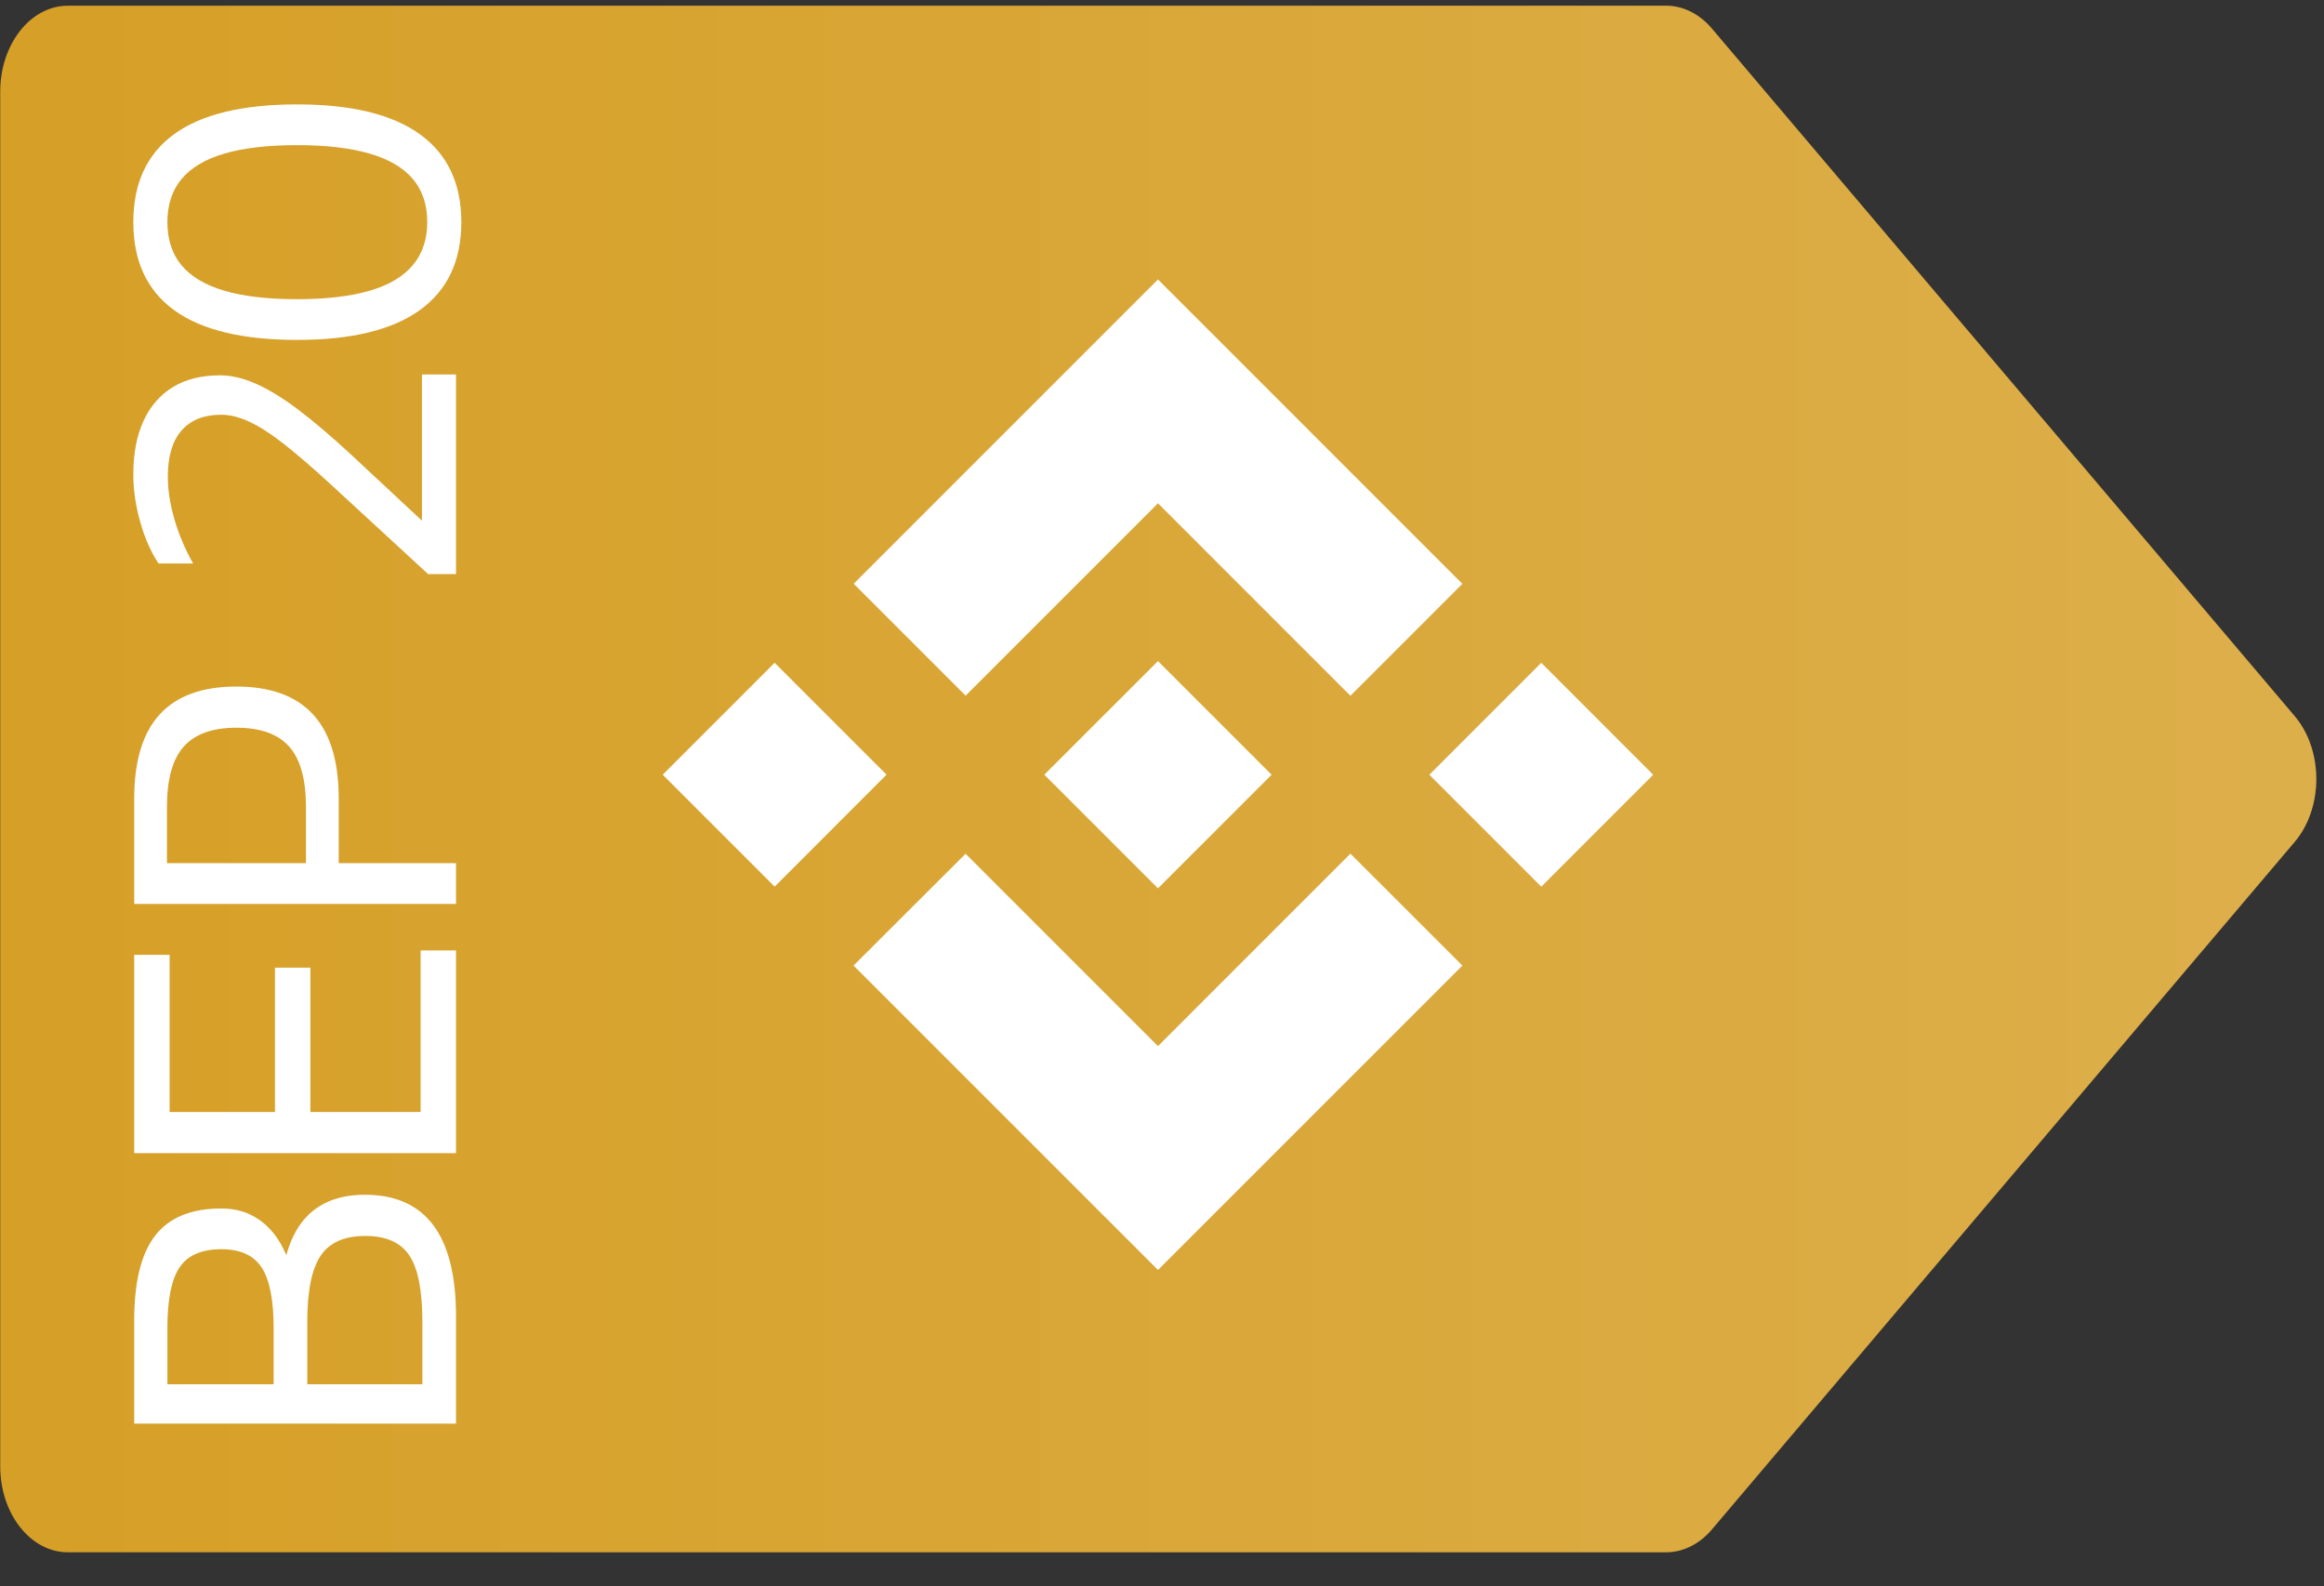 <svg 
 xmlns="http://www.w3.org/2000/svg"
 xmlns:xlink="http://www.w3.org/1999/xlink"
 width="63px" height="43px">
<rect width="100%" height="100%" fill="#333333" stroke="none"/>
<defs>
<linearGradient id="PSgrad_0" x1="100%" x2="0%" y1="0%" y2="0%">
  <stop offset="0%" stop-color="rgb(255,255,255)" stop-opacity="0.17" />
  <stop offset="0%" stop-color="rgb(255,255,255)" stop-opacity="0.17" />
  <stop offset="100%" stop-color="rgb(255,255,255)" stop-opacity="0" />
</linearGradient>

</defs>
<path fill-rule="evenodd"  fill="rgb(214, 159, 38)"
 d="M62.205,19.411 L46.412,0.780 C46.075,0.379 45.628,0.155 45.166,0.155 L1.839,0.155 C0.827,0.155 0.006,1.199 0.006,2.484 L0.006,39.748 C0.006,41.033 0.827,42.077 1.839,42.077 L45.166,42.077 C45.628,42.077 46.075,41.853 46.412,41.452 L62.205,22.821 C62.579,22.383 62.791,21.763 62.791,21.116 C62.791,20.469 62.579,19.849 62.205,19.411 Z"/>
<path fill="url(#PSgrad_0)"
 d="M62.205,19.411 L46.412,0.780 C46.075,0.379 45.628,0.155 45.166,0.155 L1.839,0.155 C0.827,0.155 0.006,1.199 0.006,2.484 L0.006,39.748 C0.006,41.033 0.827,42.077 1.839,42.077 L45.166,42.077 C45.628,42.077 46.075,41.853 46.412,41.452 L62.205,22.821 C62.579,22.383 62.791,21.763 62.791,21.116 C62.791,20.469 62.579,19.849 62.205,19.411 Z"/>
<path fill-rule="evenodd"  fill="rgb(255, 255, 255)"
 d="M41.782,24.035 L38.748,21.001 L41.782,17.967 L44.816,21.001 L41.782,24.035 ZM31.391,13.643 L26.176,18.858 L26.176,18.857 L23.142,15.823 L31.391,7.575 L39.642,15.826 L36.608,18.860 L31.391,13.643 ZM20.999,24.034 L17.965,21.000 L20.999,17.965 L24.033,20.999 L20.999,24.034 ZM34.469,21.002 L31.391,24.080 L28.314,21.004 L28.310,20.999 L28.314,20.995 L28.854,20.456 L29.115,20.194 L31.391,17.920 L34.469,20.998 L34.468,20.998 L34.471,21.000 L34.469,21.002 ZM26.176,23.143 L31.391,28.357 L36.608,23.140 L39.643,26.173 L39.642,26.174 L31.391,34.425 L23.142,26.177 L23.138,26.173 L26.176,23.142 L26.176,23.143 Z"/>
<path fill-rule="evenodd"  fill="rgb(255, 255, 255)"
 d="M11.384,8.404 C10.636,8.944 9.526,9.214 8.054,9.214 C6.574,9.214 5.464,8.946 4.724,8.410 C3.984,7.874 3.614,7.078 3.614,6.022 C3.614,4.966 3.984,4.170 4.724,3.634 C5.464,3.098 6.574,2.830 8.054,2.830 C9.526,2.830 10.636,3.100 11.384,3.640 C12.132,4.180 12.506,4.974 12.506,6.022 C12.506,7.070 12.132,7.864 11.384,8.404 ZM11.192,4.852 C10.932,4.544 10.540,4.314 10.016,4.162 C9.492,4.010 8.838,3.934 8.054,3.934 C7.262,3.934 6.606,4.010 6.086,4.162 C5.566,4.314 5.178,4.544 4.922,4.852 C4.666,5.160 4.538,5.550 4.538,6.022 C4.538,6.494 4.666,6.884 4.922,7.192 C5.178,7.500 5.566,7.730 6.086,7.882 C6.606,8.034 7.262,8.110 8.054,8.110 C8.838,8.110 9.492,8.034 10.016,7.882 C10.540,7.730 10.932,7.498 11.192,7.186 C11.452,6.874 11.582,6.486 11.582,6.022 C11.582,5.550 11.452,5.160 11.192,4.852 ZM3.890,11.410 C4.074,11.010 4.340,10.704 4.688,10.492 C5.036,10.280 5.462,10.174 5.966,10.174 C6.270,10.174 6.594,10.250 6.938,10.402 C7.282,10.554 7.664,10.788 8.084,11.104 C8.504,11.420 8.990,11.834 9.542,12.346 L11.438,14.113 L11.438,10.150 L12.362,10.150 L12.362,15.562 L11.606,15.562 L9.014,13.174 C8.510,12.710 8.078,12.336 7.718,12.052 C7.358,11.768 7.040,11.562 6.764,11.434 C6.488,11.306 6.234,11.242 6.002,11.242 C5.530,11.242 5.170,11.384 4.922,11.668 C4.674,11.952 4.550,12.370 4.550,12.922 C4.550,13.274 4.608,13.654 4.724,14.062 C4.840,14.470 5.010,14.874 5.234,15.274 L4.298,15.274 C4.090,14.962 3.924,14.586 3.800,14.146 C3.676,13.706 3.614,13.278 3.614,12.862 C3.614,12.294 3.706,11.810 3.890,11.410 ZM4.328,19.366 C4.788,18.862 5.482,18.610 6.410,18.610 C7.330,18.610 8.022,18.862 8.486,19.366 C8.950,19.870 9.182,20.630 9.182,21.646 L9.182,23.398 L12.362,23.398 L12.362,24.502 L3.638,24.502 L3.638,21.646 C3.638,20.630 3.868,19.870 4.328,19.366 ZM4.526,23.398 L8.294,23.398 L8.294,21.874 C8.294,21.122 8.142,20.576 7.838,20.236 C7.534,19.896 7.058,19.726 6.410,19.726 C5.762,19.726 5.286,19.896 4.982,20.236 C4.678,20.576 4.526,21.122 4.526,21.874 L4.526,23.398 ZM4.598,30.142 L7.454,30.142 L7.454,26.230 L8.414,26.230 L8.414,30.142 L11.402,30.142 L11.402,25.762 L12.362,25.762 L12.362,31.258 L3.638,31.258 L3.638,25.882 L4.598,25.882 L4.598,30.142 ZM4.208,33.490 C4.588,33.002 5.186,32.758 6.002,32.758 C6.578,32.758 7.048,32.980 7.412,33.424 C7.554,33.597 7.666,33.801 7.762,34.023 C7.866,33.646 8.017,33.329 8.222,33.082 C8.606,32.618 9.162,32.386 9.890,32.386 C10.714,32.386 11.332,32.660 11.744,33.208 C12.156,33.756 12.362,34.582 12.362,35.686 L12.362,38.590 L3.638,38.590 L3.638,35.794 C3.638,34.746 3.828,33.978 4.208,33.490 ZM8.330,37.522 L11.450,37.522 L11.450,35.830 C11.450,34.982 11.332,34.382 11.096,34.030 C10.860,33.678 10.462,33.502 9.902,33.502 C9.334,33.502 8.930,33.682 8.690,34.042 C8.450,34.402 8.330,34.998 8.330,35.830 L8.330,37.522 ZM4.538,37.522 L7.418,37.522 L7.418,35.998 C7.418,35.238 7.310,34.692 7.094,34.360 C6.878,34.028 6.514,33.862 6.002,33.862 C5.466,33.862 5.088,34.026 4.868,34.354 C4.648,34.682 4.538,35.230 4.538,35.998 L4.538,37.522 Z"/>
</svg>